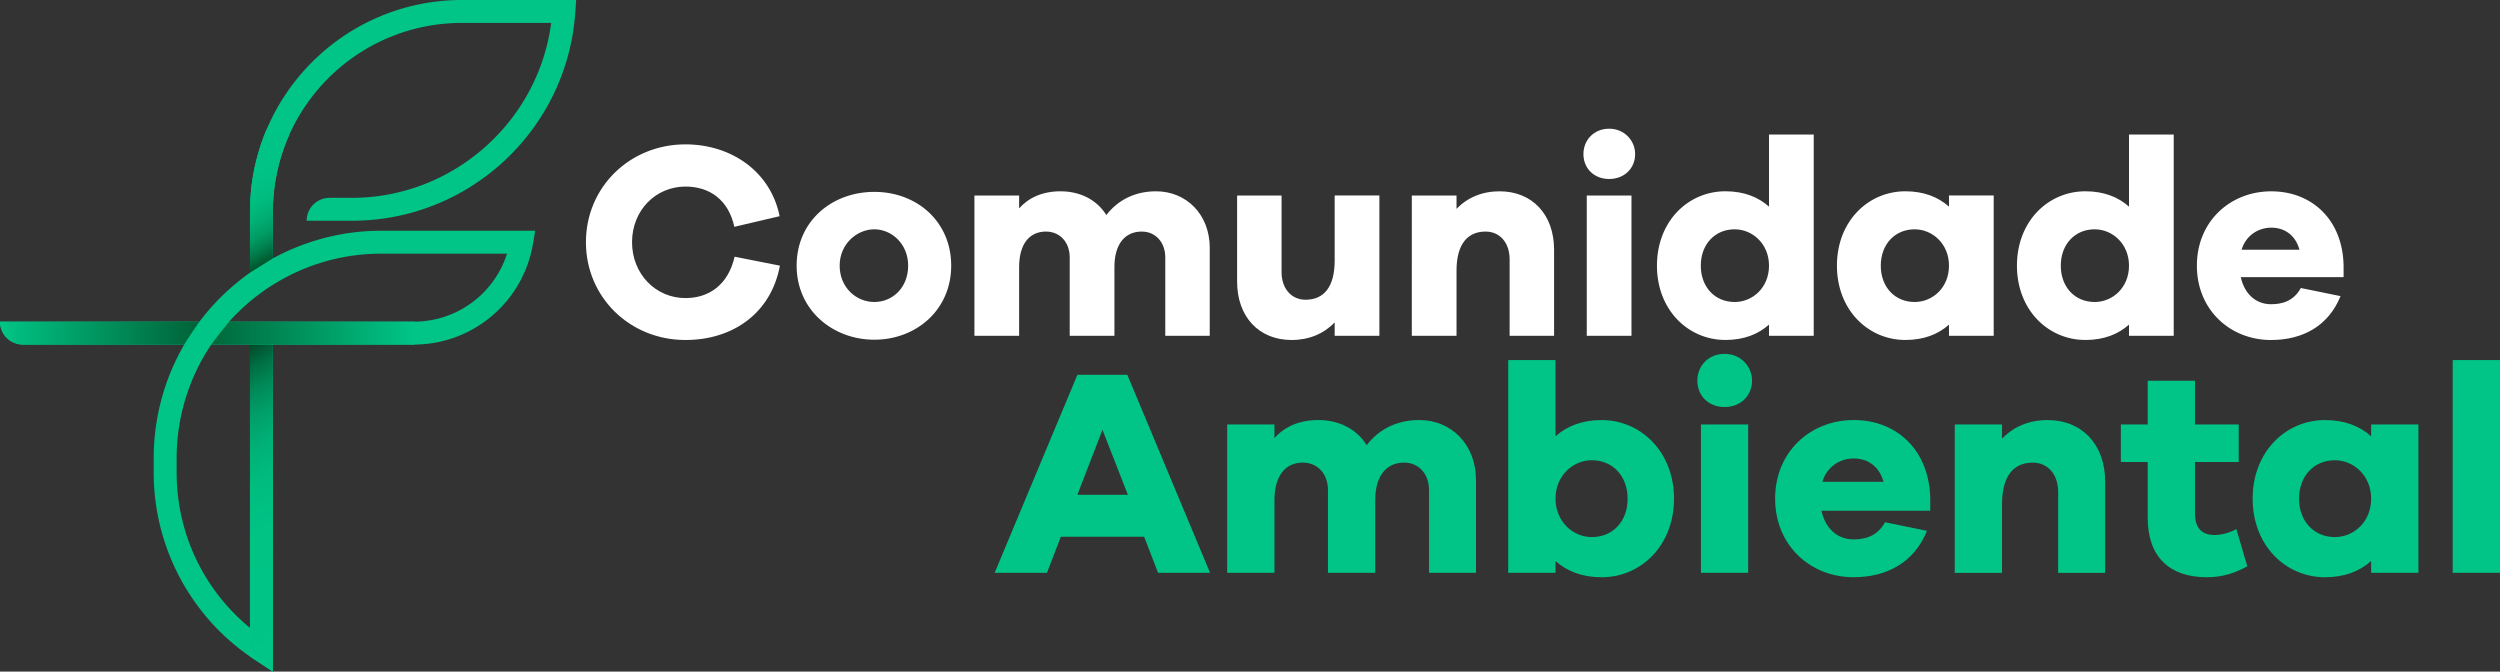 <svg xmlns="http://www.w3.org/2000/svg" viewBox="0 0 965.09 259.26" xmlns:v="https://vecta.io/nano"><rect x="0" y="0" width="965.09" height="259.26" fill="#333333" stroke="none"/><defs><linearGradient id="A" x1="0" y1="128.6" x2="93.41" y2="128.6" gradientUnits="userSpaceOnUse"><stop offset="0" stop-color="#00c586"/><stop offset="1" stop-color="#004d26"/></linearGradient><linearGradient id="B" x1="130.61" y1="244.67" x2="73.74" y2="146.16" gradientUnits="userSpaceOnUse"><stop offset="0" stop-color="#00c586"/><stop offset="0" stop-color="#00c586"/><stop offset=".43" stop-color="#00c384"/><stop offset=".58" stop-color="#00bc7f"/><stop offset=".69" stop-color="#00b076"/><stop offset=".78" stop-color="#009f69"/><stop offset=".86" stop-color="#008958"/><stop offset=".93" stop-color="#006e43"/><stop offset=".99" stop-color="#004e2a"/><stop offset="1" stop-color="#004624"/></linearGradient><linearGradient id="C" x1="91.3" y1="56.42" x2="113.75" y2="95.3" gradientUnits="userSpaceOnUse"><stop offset=".01" stop-color="#00c586"/><stop offset=".35" stop-color="#00c284"/><stop offset=".52" stop-color="#00bb7e"/><stop offset=".65" stop-color="#00ae73"/><stop offset=".77" stop-color="#009b64"/><stop offset=".86" stop-color="#008350"/><stop offset=".95" stop-color="#006539"/><stop offset="1" stop-color="#00532a"/></linearGradient><linearGradient id="D" x1="81.54" y1="128.6" x2="160.11" y2="128.6" gradientUnits="userSpaceOnUse"><stop offset="0" stop-color="#00683b"/><stop offset=".99" stop-color="#00c586"/></linearGradient></defs><path d="M135.82 76.37h-8.59a8.85 8.85 0 0 0-8.85 8.85h0 17.45c45.43 0 83.12-35.16 86.26-80.49l.33-4.73h-44.09C133.14 0 96.5 36.64 96.5 81.83v23.43c-7.43 5.27-14.03 11.64-19.5 18.91H0a8.85 8.85 0 0 0 8.85 8.85h62.26c-7.49 12.93-11.78 27.93-11.78 43.91v5.53a86.38 86.38 0 0 0 39.16 72.33l6.85 4.47V133.02h54.4c22.73 0 42.15-16.38 45.98-38.78l.88-5.17h-59.4c-15.15 0-29.4 3.89-41.86 10.67V81.83c0-40.3 32.67-72.98 72.98-72.98h34.46c-5.02 38.22-37.94 67.52-76.96 67.52zM96.49 242.36c-17.86-14.64-28.3-36.47-28.3-59.9v-5.53a78.47 78.47 0 0 1 13.36-43.91H96.5v109.34zm99.24-144.44a37.7 37.7 0 0 1-35.99 26.25h-71.3c14.47-16.1 35.46-26.25 58.76-26.25h48.53z" fill="#00c586"/><path d="M76.98 124.17s-4.72 6.8-5.87 8.85H8.85s-1.78.1-4.16-1.04S0 127.85 0 124.17h76.98z" fill="url(#A)"/><path d="M96.49 133.02h8.85v126.24l-8.85-5.82V133.02z" fill="url(#B)"/><path d="M96.49 105.26l8.85-5.52V81.83s-.04-2.75.19-5.32.45-4.88.86-7.11c.42-2.23 1.23-6.31 2.24-9.33s1.69-5.2 3.08-8.13l-8.66-2.31s-1.82 4-3.28 9.13-1.85 7.61-1.97 8.32-.63 3.55-.84 5.83l-.35 4.34-.12 3.9v24.11z" fill="url(#C)"/><path d="M88.44 124.17s-5.74 7.07-6.89 8.85h78.57v-8.85H88.45z" fill="url(#D)"/><path d="M447.05 221.13l-5.36-13.92h-32.17l-5.36 13.92h-20.19l31.94-76.43h19.28l31.94 76.43h-20.08zm-21.45-55.21l-9.7 25.1h19.51l-9.81-25.1zm144.19 19.39v35.82h-18.14v-31.94c0-6.5-4.22-10.61-9.58-10.61-6.73 0-11.18 4.91-11.18 14.49v28.06h-18.25v-31.94c0-6.5-4.22-10.61-9.7-10.61-6.62 0-10.95 4.91-10.95 14.49v28.06h-18.25v-57.27h18.25v5.25c3.88-4.33 9.47-6.96 16.88-6.96 7.99 0 14.83 3.42 18.71 9.7 4.56-5.93 11.41-9.7 20.3-9.7 12.21 0 21.9 9.24 21.9 23.16zm76.44 7.19c0 18.14-12.78 30.34-27.95 30.34-7.42 0-13.35-2.28-17.8-6.27v4.56h-18.25V139h18.25v29.43c4.45-3.99 10.38-6.27 17.8-6.27 15.17 0 27.95 12.32 27.95 30.34zm-17.91 0c0-8.78-5.82-14.83-13.8-14.83-7.42 0-14.03 6.05-14.03 14.83s6.62 14.83 14.03 14.83c7.99 0 13.8-5.93 13.8-14.83zm48.03-45.52c0 5.82-4.45 10.15-10.61 10.15s-10.5-4.33-10.5-10.15 4.33-10.38 10.5-10.38 10.61 4.79 10.61 10.38zm-19.73 74.15v-57.27h18.25v57.27h-18.25zm88.52-23.96h-41.98c1.48 6.84 6.16 11.06 12.32 11.06 4.22 0 9.13-1.03 12.21-6.62l16.2 3.31c-4.91 12.09-15.29 17.91-28.4 17.91-16.54 0-30.23-12.21-30.23-30.34s13.69-30.34 30.34-30.34 29.2 11.64 29.55 30.34v4.68zm-41.64-11.18h23.61c-1.71-6.16-6.27-9.01-11.52-9.01s-10.38 3.19-12.09 9.01zm109.17.01v35.14h-18.14v-31.26c0-6.73-3.99-11.29-9.81-11.29-7.19 0-11.86 4.91-11.86 15.97v26.58h-18.25v-57.27h18.25v5.48c4.33-4.56 10.38-7.19 17.57-7.19 13.35 0 22.25 9.47 22.25 23.84zm54.87 32.62c-4.45 2.4-9.13 4.22-15.63 4.22-14.26 0-22.81-7.76-22.81-22.82v-21.67h-10.38v-14.49h10.38v-16.88h18.25v16.88h16.88v14.49h-16.88v19.85c0 5.93 2.85 8.33 7.64 8.33 2.51 0 5.93-.91 8.33-2.28l4.22 14.37zm66.06 2.51h-18.25v-4.56c-4.45 3.99-10.38 6.27-17.8 6.27-15.17 0-27.95-12.21-27.95-30.34s12.78-30.34 27.95-30.34c7.42 0 13.35 2.28 17.8 6.27v-4.56h18.25v57.27zm-18.25-28.63c0-8.78-6.62-14.83-14.03-14.83-7.99 0-13.8 6.05-13.8 14.83s5.82 14.83 13.8 14.83c7.42 0 14.03-5.93 14.03-14.83zm31.48 28.63V139h18.25v82.13h-18.25z" fill="#00c586"/><path d="M301.07 102.55c-3.34 18.13-17.91 28.7-36.47 28.7-21.47 0-38.41-16.51-38.41-37.76s16.94-37.76 38.41-37.76c17.8 0 32.91 10.57 36.36 27.73l-17.48 4.1c-2.27-10.47-9.6-15.54-18.88-15.54-11.44 0-20.61 9.17-20.61 21.47s9.17 21.58 20.61 21.58c9.17 0 16.51-5.18 18.99-15.97l17.48 3.45zm66.13 0c0 17.16-13.59 28.59-29.67 28.59s-30-11.44-30-28.59 13.59-28.48 30-28.48 29.67 11.44 29.67 28.48zm-16.62 0c0-8.42-6.37-14.03-13.06-14.03s-13.38 5.61-13.38 14.03 6.37 14.03 13.38 14.03 13.06-5.5 13.06-14.03zM467 95.75v33.88h-17.16V99.42c0-6.15-3.99-10.03-9.06-10.03-6.37 0-10.57 4.64-10.57 13.7v26.54h-17.26V99.42c0-6.15-3.99-10.03-9.17-10.03-6.26 0-10.36 4.64-10.36 13.7v26.54h-17.26V75.47h17.26v4.96c3.67-4.1 8.96-6.58 15.97-6.58 7.55 0 14.03 3.24 17.69 9.17 4.32-5.61 10.79-9.17 19.21-9.17 11.54 0 20.72 8.74 20.72 21.9zm65.49 33.88h-17.26v-5.18c-4.1 4.32-9.82 6.8-16.62 6.8-12.62 0-21.04-8.96-21.04-22.55V75.47h17.16v29.56c0 6.37 3.78 10.68 9.28 10.68 6.8 0 11.22-4.64 11.22-15.11V75.46h17.26v54.16zm67.44-33.23v33.23h-17.16v-29.56c0-6.37-3.78-10.68-9.28-10.68-6.8 0-11.22 4.64-11.22 15.1v25.14h-17.26V75.47h17.26v5.18c4.1-4.32 9.82-6.8 16.62-6.8 12.62 0 21.04 8.96 21.04 22.55zm31.29-36.9c0 5.5-4.21 9.6-10.03 9.6s-9.93-4.1-9.93-9.6 4.1-9.82 9.93-9.82 10.03 4.53 10.03 9.82zm-18.67 70.13V75.47h17.26v54.16h-17.26zm87.61 0H682.9v-4.32c-4.21 3.78-9.82 5.93-16.83 5.93-14.35 0-26.43-11.54-26.43-28.7s12.08-28.7 26.43-28.7c7.01 0 12.62 2.16 16.83 5.93V51.93h17.26v77.68zm-17.26-27.08c0-8.31-6.26-14.03-13.27-14.03-7.55 0-13.06 5.72-13.06 14.03s5.5 14.03 13.06 14.03c7.01 0 13.27-5.61 13.27-14.03zm86.74 27.08h-17.26v-4.32c-4.21 3.78-9.82 5.93-16.83 5.93-14.35 0-26.43-11.54-26.43-28.7s12.08-28.7 26.43-28.7c7.01 0 12.62 2.16 16.83 5.93v-4.32h17.26v54.16zm-17.26-27.08c0-8.31-6.26-14.03-13.27-14.03-7.55 0-13.06 5.72-13.06 14.03s5.5 14.03 13.06 14.03c7.01 0 13.27-5.61 13.27-14.03zm86.75 27.08h-17.26v-4.32c-4.21 3.78-9.82 5.93-16.83 5.93-14.35 0-26.43-11.54-26.43-28.7s12.08-28.7 26.43-28.7c7.01 0 12.62 2.16 16.83 5.93V51.93h17.26v77.68zm-17.26-27.08c0-8.31-6.26-14.03-13.27-14.03-7.55 0-13.06 5.72-13.06 14.03s5.5 14.03 13.06 14.03c7.01 0 13.27-5.61 13.27-14.03zm82.86 4.42h-39.71c1.4 6.47 5.83 10.47 11.65 10.47 3.99 0 8.63-.97 11.54-6.26l15.32 3.13c-4.64 11.44-14.46 16.94-26.87 16.94-15.64 0-28.59-11.54-28.59-28.7s12.95-28.7 28.7-28.7 27.62 11.01 27.94 28.7v4.42zM865.35 96.4h22.33c-1.62-5.83-5.93-8.52-10.9-8.52s-9.82 3.02-11.44 8.52z" fill="#fff"/></svg>